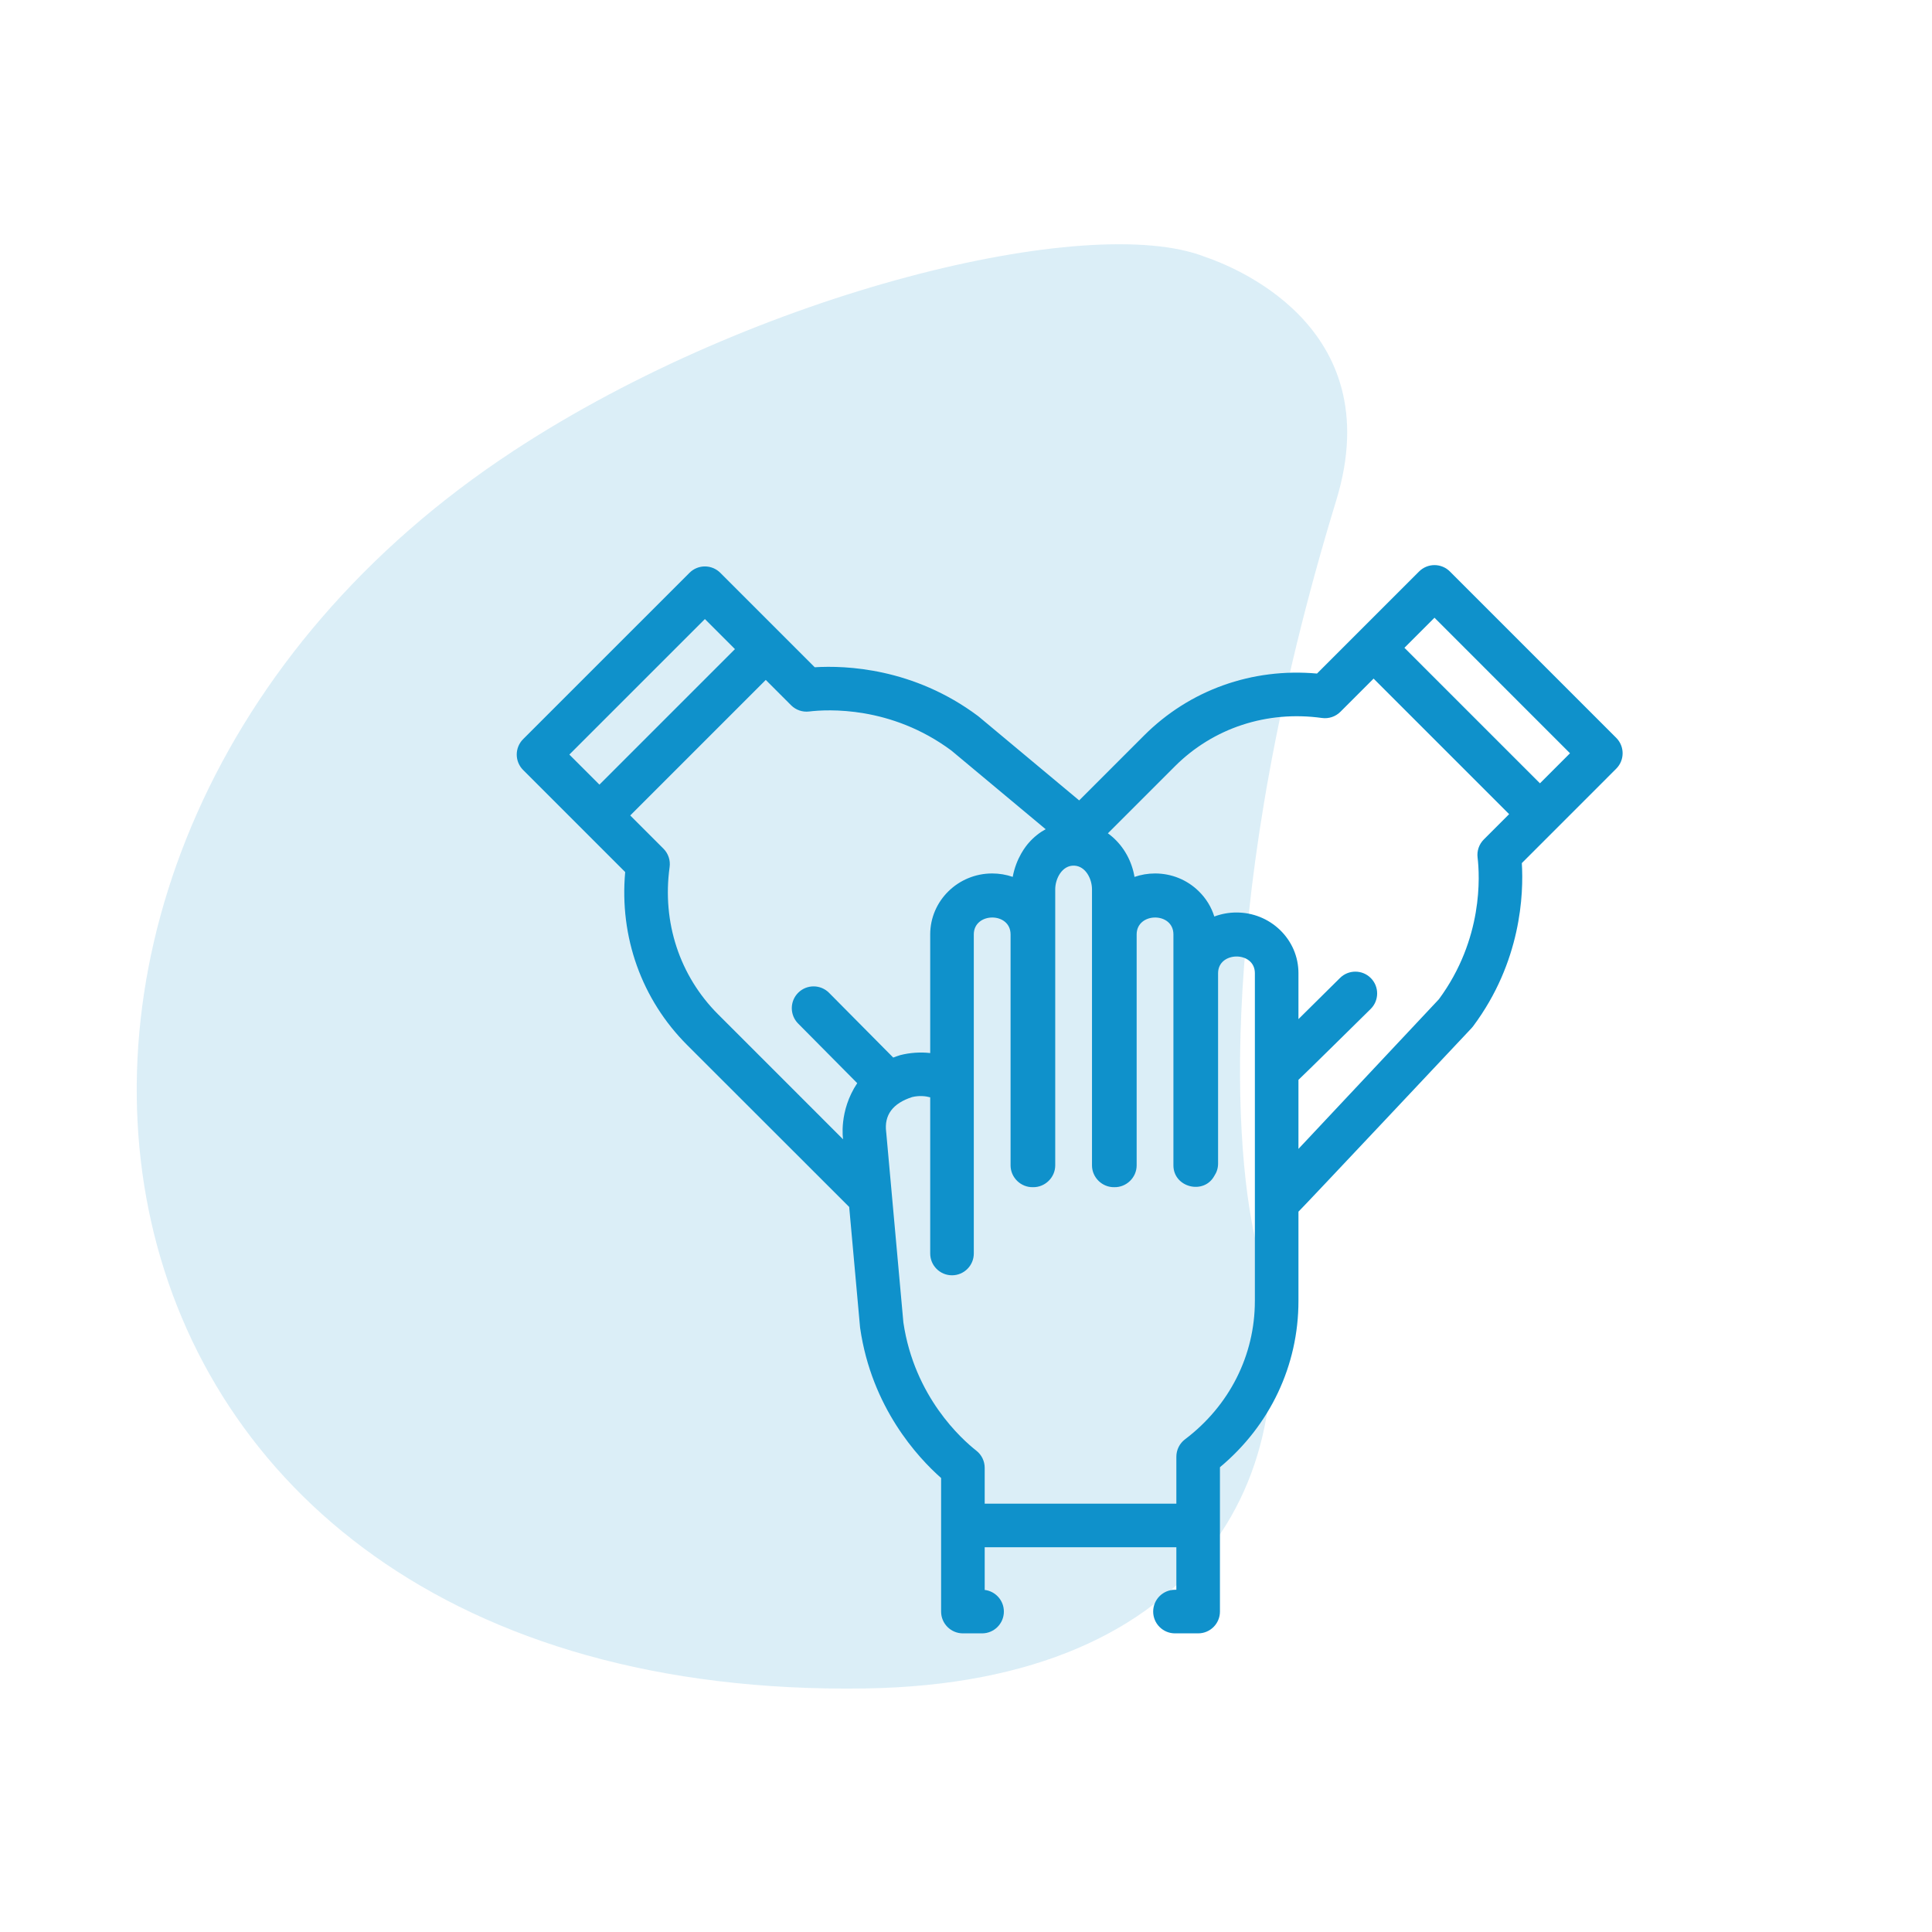 <svg xmlns="http://www.w3.org/2000/svg" width="587" height="587" viewBox="0 0 587 587" fill="none"><path d="M156 137C230 88.475 331 64.333 366 78C373 80.376 422.402 98.362 406 152C369 273 375 352 382 379C399.317 445.792 366 511.371 263 513C10 517 -27 257 156 137Z" fill="#0F91CB" fill-opacity="0.15"></path><g clip-path="url(#clip0_2_51)"><path d="M491.061 224.181L440.522 173.636C439.281 172.395 437.596 171.696 435.84 171.696C434.084 171.696 432.399 172.394 431.158 173.636L400.147 204.646C380.43 202.867 361.428 209.633 347.582 223.486L327.881 243.186L297.396 217.747C297.304 217.67 297.21 217.596 297.115 217.524C277.562 202.929 256.915 202.153 247.541 202.731L218.85 174.04C216.263 171.454 212.071 171.453 209.485 174.04L158.94 224.578C157.698 225.82 157 227.504 157 229.261C157 231.017 157.698 232.701 158.94 233.944L189.95 264.953C188.17 284.671 194.938 303.673 208.789 317.526C208.789 317.526 257.884 366.602 258.009 366.71L261.302 403.192C261.313 403.311 261.327 403.43 261.344 403.547C264.848 427.705 278.894 442.847 285.936 449.064V489.642C285.936 493.299 288.901 496.264 292.558 496.264H298.384C302.042 496.264 305.007 493.299 305.007 489.642C305.007 486.254 302.462 483.461 299.181 483.067V470.102H357.413V483.02H356.991C353.334 483.02 350.369 485.985 350.369 489.642C350.369 493.299 353.334 496.264 356.991 496.264H364.035C367.692 496.264 370.657 493.299 370.657 489.642V445.788C385.859 433.106 394.509 414.884 394.509 395.293V368.14C394.942 367.857 447.099 312.382 447.099 312.382C447.269 312.201 447.428 312.011 447.576 311.812C462.176 292.254 462.956 271.613 462.376 262.238L491.061 233.547C493.646 230.96 493.646 226.767 491.061 224.181V224.181ZM214.167 188.087L223.299 197.219L182.122 238.396L172.987 229.261L214.167 188.087ZM218.154 308.16C206.484 296.49 201.124 280.19 203.449 263.44C203.735 261.385 203.041 259.314 201.572 257.847L191.487 247.762L232.664 206.584L240.362 214.283C241.801 215.721 243.819 216.418 245.839 216.175C251.343 215.509 270.692 214.408 289.051 228.033L317.696 251.937C315.826 252.962 314.108 254.331 312.615 256.021C311.732 257.013 308.778 260.609 307.693 266.421C305.715 265.74 303.614 265.383 301.456 265.383C291.072 265.383 282.624 273.692 282.624 283.905V319.95C279.694 319.609 276.445 319.828 273.544 320.573C273.435 320.601 273.652 320.54 273.544 320.573C272.879 320.78 272.052 321.062 271.39 321.32L251.896 301.652C249.322 299.055 245.129 299.036 242.532 301.61C239.934 304.185 239.916 308.377 242.49 310.975L260.452 329.097C254.767 337.63 256.153 346.16 256.153 346.16L218.154 308.16ZM381.265 395.292C381.265 411.798 373.529 427.113 360.041 437.31C358.385 438.562 357.413 440.517 357.413 442.592V456.857H299.18V445.97C299.18 443.935 298.245 442.014 296.643 440.759C292.282 437.34 277.822 424.449 274.477 401.819L269.275 344.199C269.267 344.117 269.258 344.036 269.248 343.955C268.588 338.79 271.249 335.211 277.155 333.317C279.319 332.796 281.314 333.033 282.625 333.403V380.851C282.625 384.508 285.59 387.473 289.248 387.473C292.905 387.473 295.87 384.508 295.87 380.851V283.905C295.87 277.099 307.041 277.012 307.041 283.905V354.085C307.041 357.76 310.158 360.788 313.825 360.698C317.492 360.788 320.61 357.76 320.61 354.085V270.184C320.61 266.98 322.697 262.828 326.421 263.011C329.904 263.183 331.781 267.115 331.781 270.184V354.085C331.781 357.76 334.898 360.788 338.565 360.698C342.232 360.788 345.35 357.76 345.35 354.085V283.905C345.35 277.099 356.521 277.012 356.521 283.905V354.085C356.521 360.788 365.781 363.132 368.972 357.228C369.677 356.175 370.09 354.91 370.09 353.548V295.678C370.09 288.966 381.268 288.884 381.268 295.678V395.292H381.265ZM448.933 260.535C449.596 266.022 450.691 285.277 437.179 303.597L394.509 349.067V328.085C394.876 327.844 416.458 306.543 416.458 306.543C419.056 303.97 419.077 299.777 416.504 297.178C413.932 294.58 409.739 294.558 407.14 297.132L394.509 309.637V295.679C394.509 290.719 392.524 286.064 388.907 282.555C385.354 279.13 380.655 277.244 375.676 277.244C373.305 277.244 371.036 277.679 368.943 278.466C368.047 275.579 366.434 272.94 364.197 270.764C360.653 267.294 355.944 265.384 350.936 265.384C348.75 265.384 346.65 265.757 344.696 266.433C344.598 265.865 344.486 265.3 344.344 264.749C343.117 259.891 340.3 255.848 336.61 253.186L356.947 232.85C368.612 221.179 384.91 215.82 401.659 218.146C403.714 218.433 405.785 217.737 407.252 216.269L417.34 206.182L458.52 247.361L450.823 255.06C449.386 256.498 448.689 258.516 448.933 260.535V260.535ZM467.885 237.995L426.706 196.817L435.839 187.684L477.014 228.864L467.885 237.995Z" fill="#0F91CB"></path></g><defs><clipPath id="clip0_2_51"><rect width="336" height="336" fill="white" transform="translate(157 166)"></rect></clipPath></defs></svg>